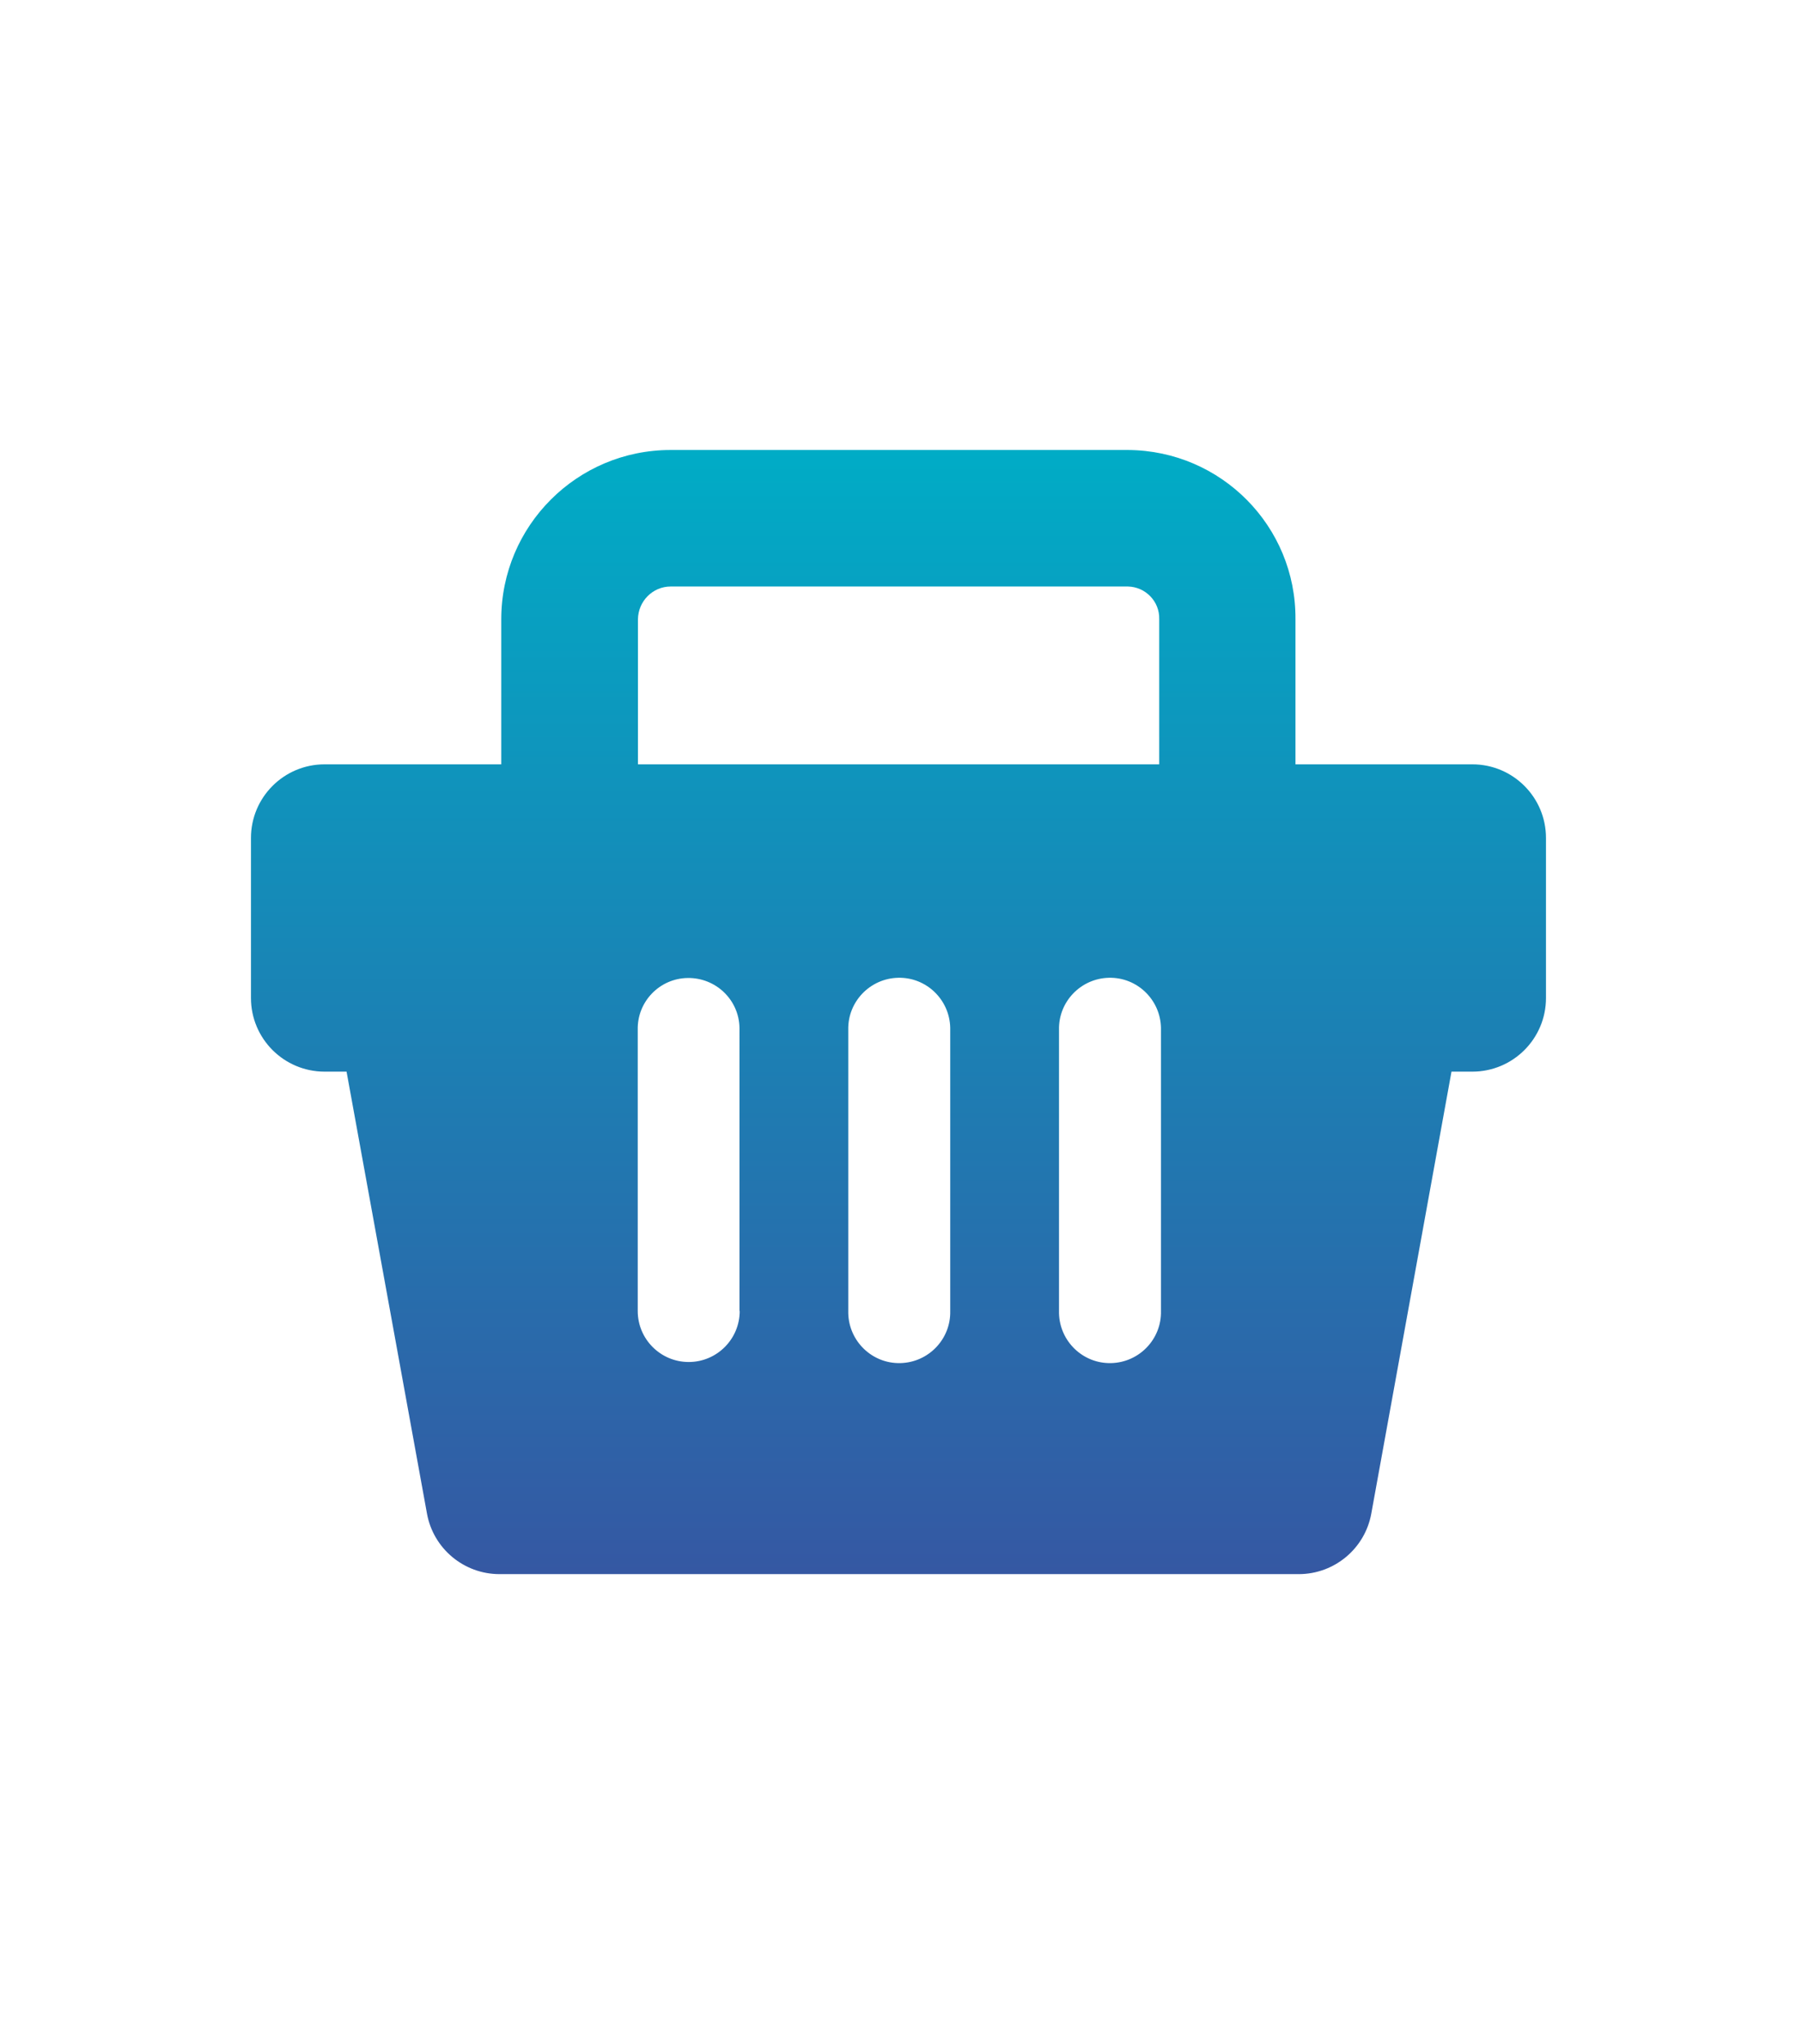 <svg xmlns="http://www.w3.org/2000/svg" xmlns:xlink="http://www.w3.org/1999/xlink" id="Calque_1" x="0px" y="0px" viewBox="0 0 82 93" style="enable-background:new 0 0 82 93;" xml:space="preserve"> <style type="text/css"> .st0{fill:#F5F7FF;} .st1{fill:url(#Tracé_17088_00000067956252031162609670000013576535592010977463_);} .st2{fill:url(#Tracé_17091_00000051373226847758845870000010637219034120487340_);} .st3{fill:url(#Tracé_17093_00000158738309459135272560000015647380793186526612_);} .st4{fill:url(#Tracé_17094_00000161620007240497356230000016532072564699409586_);} .st5{fill:url(#Tracé_18300_00000043438592071473401890000015596116004173402254_);} .st6{fill:url(#Tracé_18302_00000114773477252808610470000006011301269534508681_);} .st7{fill:url(#Tracé_18305_00000054963003189024770670000006634301065593195690_);} .st8{fill:url(#Tracé_18306_00000054242861306906880390000002683425160653815996_);} .st9{fill:url(#Tracé_18307_00000004516789275094325960000009060447735706514838_);} .st10{fill:url(#Tracé_18308_00000068672868126519508560000010869384355311415434_);} .st11{fill:url(#Tracé_18309_00000130612051366670846290000010764825210024944043_);} .st12{fill:url(#Tracé_18310_00000008141103462586962110000012157480234066325163_);} .st13{fill:url(#Tracé_18311_00000154414005102228099220000000963677015660644786_);} .st14{fill:url(#Tracé_14631_00000000931219588427100920000003886225641673938049_);} .st15{fill:url(#Tracé_14632_00000009572431178632446550000014220258131984033212_);} .st16{fill:url(#Tracé_14633_00000083057071597169942940000012174580345062313870_);} .st17{fill:url(#Tracé_14792_00000065789797181799429050000006470827942425778579_);} .st18{fill:url(#Tracé_14793_00000068644538260030558300000006314532427472772746_);} .st19{fill:url(#Tracé_14794_00000029750341543944251690000016873715435573238167_);} .st20{fill:url(#Tracé_5979_00000023994317020748432440000002587752252359105681_);} .st21{fill:url(#Tracé_5980_00000054252831886701022590000003926824203187595166_);} .st22{fill:url(#Tracé_5981_00000044861726687780654340000012933410259282835618_);} .st23{fill:url(#Tracé_5982_00000004532617961512601900000003305074599792350849_);} .st24{fill-rule:evenodd;clip-rule:evenodd;fill:url(#Tracé_17291_00000073702108909871086320000003562849840389995157_);} .st25{fill:#FFFFFF;} .st26{fill:url(#);} .st27{fill:#303AB2;} .st28{fill:#353535;} .st29{fill:#B7B7B7;} .st30{fill:#FF9D00;} .st31{clip-path:url(#SVGID_00000009549821647595279220000007176396837881525933_);} .st32{fill:url(#Tracé_2285_00000136405604126974925240000001901620590813496207_);} .st33{fill:url(#Tracé_19372_00000001641329447092445080000005696798590762568358_);} .st34{fill:url(#Tracé_19373_00000163773319885202816740000012145635350809249942_);} .st35{fill:url(#Tracé_19374_00000152230247907830079740000016952408047662156950_);} .st36{clip-path:url(#SVGID_00000182513883041484040300000006358063729229580735_);} .st37{fill:url(#Tracé_19375_00000130643606748653332260000004782677625284209558_);} .st38{fill:url(#Tracé_19376_00000126325930560682120960000001202830827826131074_);} .st39{fill:url(#Tracé_19380_00000011717721072539100740000017404997242095838869_);} .st40{fill:url(#Tracé_14792_00000002383218006353887890000004190330136681248187_);} .st41{fill:url(#Tracé_14793_00000047771048229127465420000016428519673714009509_);} .st42{fill:url(#Tracé_14794_00000085958355394645373320000005531019676714365337_);} .st43{fill:url(#Tracé_19377_00000079480500889797241110000004683744739322300556_);} .st44{fill:url(#Tracé_19378_00000158004614988033694730000002960807965397652647_);} .st45{fill:url(#Tracé_19379_00000078022496639343962780000015147593981328198558_);} </style> <g id="Groupe_16041" transform="translate(-665 -350.288)"> <linearGradient id="Trac&#xE9;_19380_00000022545283062867112510000004991228940415270556_" gradientUnits="userSpaceOnUse" x1="3341.538" y1="-136.314" x2="3341.538" y2="-137.314" gradientTransform="matrix(58.918 0 0 -51.135 -196170.75 -6599.665)"> <stop offset="0" style="stop-color:#00ACC6"></stop> <stop offset="1" style="stop-color:#3558A3"></stop> </linearGradient> <path id="Trac&#xE9;_19380" style="fill:url(#Trac&#xE9;_19380_00000022545283062867112510000004991228940415270556_);" d="M723.95,385.06 v-6.6c0.03-4.23-3.38-7.67-7.61-7.7c-0.01,0-0.02,0-0.03,0h-20.8c-4.25,0-7.7,3.45-7.7,7.7v6.6h-8.04c-1.85,0-3.35,1.5-3.35,3.35 v7.28c0,1.85,1.5,3.35,3.35,3.35h1l3.66,20.11c0.29,1.59,1.68,2.75,3.3,2.75h36.37c1.62,0,3.01-1.16,3.3-2.75l3.65-20.11H732 c1.85,0,3.35-1.5,3.35-3.35v-7.28c0-1.85-1.5-3.35-3.35-3.35L723.95,385.06z M694.03,378.46c0.01-0.82,0.67-1.49,1.49-1.49h20.81 c0.8,0.02,1.44,0.68,1.42,1.48c0,0,0,0.01,0,0.01v6.6h-23.72V378.46z M698.66,409.93c0,1.28-1.04,2.32-2.32,2.32 s-2.32-1.04-2.32-2.32l0,0v-12.79c-0.03-1.28,0.99-2.34,2.27-2.36s2.34,0.99,2.36,2.27c0,0.03,0,0.06,0,0.1V409.93z M708.24,409.93 c0.03,1.28-0.99,2.34-2.27,2.37s-2.34-0.99-2.37-2.27c0-0.03,0-0.06,0-0.1v-12.79c-0.03-1.28,0.99-2.34,2.27-2.37 s2.34,0.99,2.37,2.27c0,0.03,0,0.06,0,0.1V409.93z M717.83,409.93c0.03,1.28-0.99,2.34-2.27,2.37s-2.34-0.99-2.37-2.27 c0-0.03,0-0.06,0-0.1v-12.79c-0.03-1.28,0.99-2.34,2.27-2.37s2.34,0.99,2.37,2.27c0,0.03,0,0.06,0,0.1V409.93z"></path> </g> </svg>
